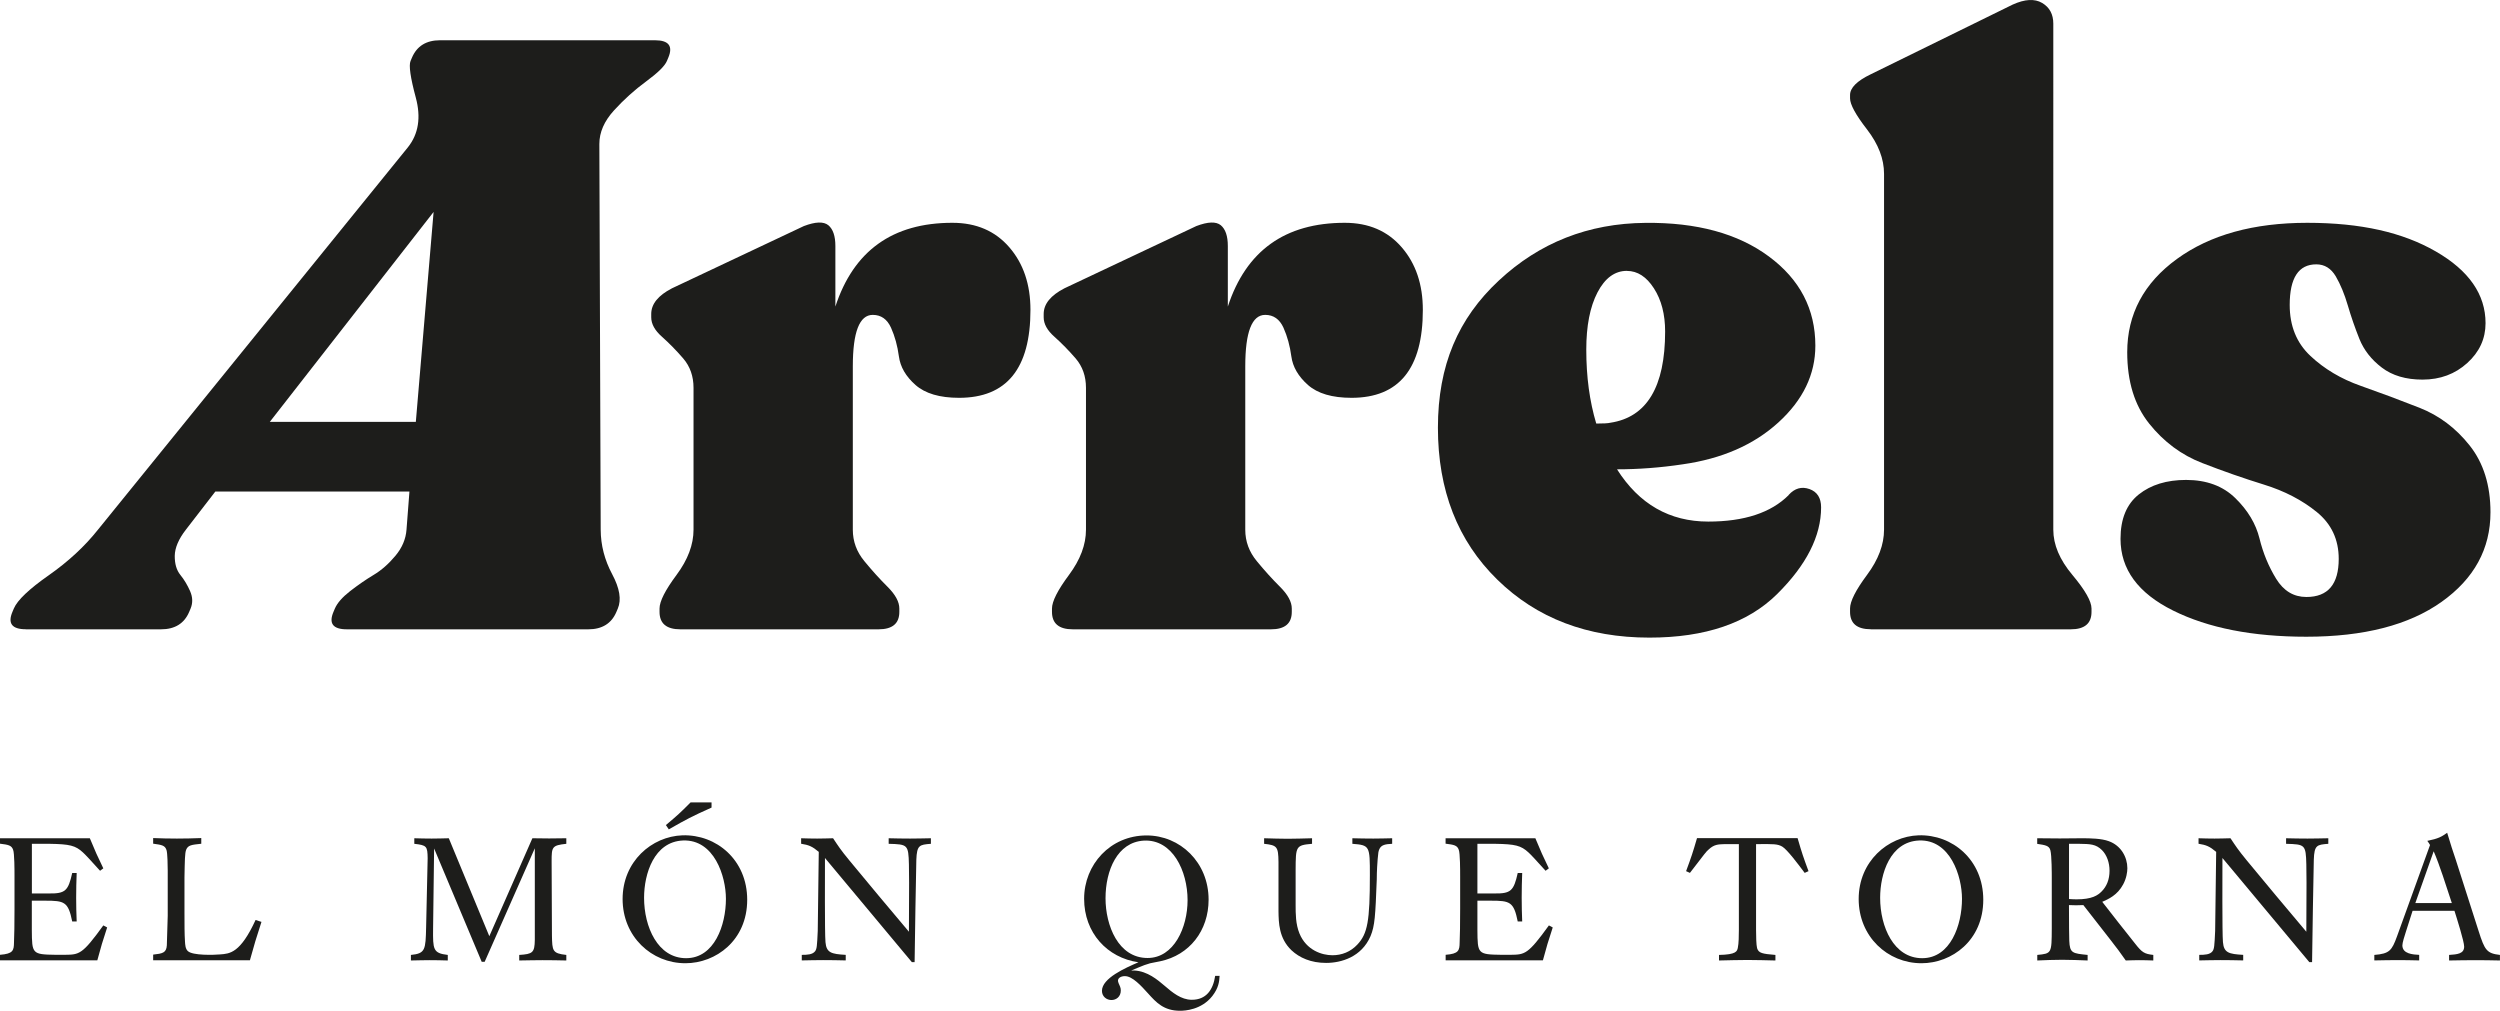 <svg xmlns="http://www.w3.org/2000/svg" id="Capa_2" viewBox="0 0 391.26 158.19"><defs><style>.cls-1{fill:#1d1d1b;}</style></defs><g id="Capa_1-2"><g><path class="cls-1" d="M4.04,98.48c-2.17,0-2.86-.91-2.09-2.73l.22-.52c.55-1.3,2.37-3.03,5.45-5.19,3.08-2.16,5.65-4.54,7.71-7.14L63.84,23.05c1.66-2.08,2.07-4.67,1.23-7.79-.84-3.12-1.11-5.02-.82-5.71l.22-.52c.77-1.82,2.24-2.73,4.4-2.73h33.63c2.16,0,2.86,.91,2.09,2.73l-.22,.52c-.33,.78-1.41,1.84-3.23,3.18-1.83,1.34-3.51,2.86-5.04,4.54-1.54,1.69-2.3,3.44-2.3,5.26l.21,60.37c.01,2.42,.61,4.74,1.79,6.95,1.18,2.21,1.48,4,.89,5.39l-.22,.52c-.77,1.82-2.24,2.73-4.4,2.73H54.28c-2.17,0-2.86-.91-2.09-2.73l.22-.52c.37-.86,1.16-1.77,2.39-2.73,1.23-.95,2.45-1.8,3.67-2.53,1.22-.73,2.36-1.73,3.41-2.99,1.05-1.25,1.63-2.62,1.74-4.09l.46-5.97h-30.38l-4.61,5.97c-1.14,1.47-1.72,2.84-1.74,4.09-.01,1.26,.28,2.25,.88,2.99,.6,.74,1.1,1.58,1.52,2.53,.42,.95,.44,1.86,.08,2.73l-.22,.52c-.77,1.82-2.24,2.73-4.4,2.73H4.04Zm38.19-32.46h22.85l2.78-32.85-25.63,32.85Z"></path><g><path class="cls-1" d="M149.07,34.87c3.72,0,6.69,1.28,8.89,3.83,2.21,2.55,3.31,5.82,3.31,9.8,0,9.18-3.72,13.76-11.17,13.76-3.03,0-5.3-.67-6.82-2.01-1.52-1.34-2.38-2.83-2.6-4.48-.22-1.64-.63-3.14-1.23-4.48-.61-1.34-1.56-2.01-2.86-2.01-2.08,0-3.12,2.68-3.12,8.05v25.58c0,1.82,.6,3.46,1.82,4.93,1.21,1.47,2.42,2.81,3.64,4.02,1.21,1.21,1.82,2.34,1.82,3.38v.52c0,1.82-1.08,2.73-3.25,2.73h-31.03c-2.16,0-3.25-.91-3.25-2.73v-.52c0-1.12,.89-2.88,2.66-5.26,1.77-2.38,2.66-4.74,2.66-7.08v-22.2c0-1.82-.54-3.35-1.62-4.61-1.08-1.25-2.19-2.38-3.31-3.38-1.13-.99-1.69-2.01-1.69-3.05v-.52c0-1.56,1.08-2.9,3.25-4.02l20.64-9.74c1.82-.69,3.09-.73,3.83-.13,.73,.61,1.1,1.69,1.1,3.25v9.48c2.86-8.74,8.96-13.11,18.31-13.11Z"></path><path class="cls-1" d="M210.48,34.87c3.72,0,6.69,1.28,8.89,3.83,2.21,2.55,3.31,5.82,3.31,9.8,0,9.18-3.72,13.76-11.16,13.76-3.03,0-5.3-.67-6.82-2.01-1.51-1.34-2.38-2.83-2.6-4.48-.22-1.64-.63-3.14-1.23-4.48-.61-1.34-1.56-2.01-2.86-2.01-2.08,0-3.12,2.68-3.12,8.05v25.58c0,1.82,.6,3.46,1.82,4.93,1.21,1.47,2.42,2.81,3.64,4.02,1.21,1.21,1.82,2.34,1.82,3.38v.52c0,1.82-1.08,2.73-3.25,2.73h-31.03c-2.16,0-3.25-.91-3.25-2.73v-.52c0-1.12,.89-2.88,2.66-5.26,1.77-2.38,2.66-4.74,2.66-7.08v-22.2c0-1.82-.54-3.35-1.62-4.61-1.08-1.25-2.19-2.38-3.31-3.38-1.13-.99-1.69-2.01-1.69-3.05v-.52c0-1.56,1.08-2.9,3.25-4.02l20.64-9.74c1.82-.69,3.09-.73,3.83-.13,.73,.61,1.1,1.69,1.1,3.25v9.48c2.86-8.74,8.96-13.11,18.31-13.11Z"></path><path class="cls-1" d="M279.94,77.45c.95-1.04,2.03-1.34,3.25-.91,1.21,.43,1.82,1.39,1.82,2.86,0,4.5-2.29,9.02-6.88,13.57-4.59,4.54-11.25,6.82-19.99,6.82-9.7,0-17.64-3.03-23.82-9.09-6.19-6.06-9.28-13.98-9.28-23.76s3.18-17.12,9.54-23.04c6.36-5.93,14-8.94,22.92-9.02,8.05-.09,14.5,1.67,19.34,5.26,4.85,3.59,7.27,8.24,7.27,13.96,0,4.5-1.93,8.5-5.78,12.01-3.85,3.51-8.85,5.69-15,6.56-3.46,.52-6.88,.78-10.26,.78,3.46,5.45,8.22,8.18,14.28,8.18,5.62,0,9.82-1.38,12.59-4.15Zm-25.32-35.06c-1.9,0-3.44,1.13-4.61,3.38-1.17,2.25-1.75,5.24-1.75,8.96,0,4.24,.52,8.09,1.56,11.56,1.12,0,1.86-.04,2.21-.13,5.71-.86,8.57-5.63,8.57-14.28,0-2.68-.58-4.93-1.75-6.75-1.17-1.82-2.58-2.73-4.22-2.73Z"></path><path class="cls-1" d="M292.79,98.48c-2.17,0-3.25-.91-3.25-2.73v-.52c0-1.12,.89-2.88,2.66-5.26,1.77-2.38,2.66-4.74,2.66-7.08V27.21c0-2.34-.89-4.65-2.66-6.95-1.78-2.29-2.66-3.92-2.66-4.87v-.52c0-1.12,1.08-2.21,3.25-3.25L314.99,.72c1.9-.86,3.44-.95,4.61-.26,1.17,.69,1.75,1.77,1.75,3.25V82.9c0,2.34,.99,4.7,2.99,7.08,1.99,2.38,2.99,4.13,2.99,5.26v.52c0,1.82-1.08,2.73-3.25,2.73h-31.29Z"></path><path class="cls-1" d="M360.95,99.65c-8.4,0-15.34-1.36-20.84-4.09-5.5-2.73-8.24-6.47-8.24-11.23,0-3.12,.95-5.43,2.86-6.95,1.9-1.51,4.37-2.27,7.4-2.27,3.2,0,5.78,.95,7.72,2.86,1.95,1.91,3.2,4,3.77,6.3,.56,2.29,1.43,4.39,2.6,6.3,1.17,1.91,2.75,2.86,4.74,2.86,3.38,0,5.06-1.99,5.06-5.97,0-3.03-1.15-5.47-3.44-7.33-2.29-1.86-5.04-3.29-8.24-4.28-3.2-.99-6.43-2.12-9.67-3.38-3.25-1.25-6.02-3.31-8.31-6.17-2.29-2.86-3.44-6.58-3.44-11.17,0-5.97,2.6-10.84,7.79-14.61s11.99-5.65,20.38-5.65,14.93,1.49,20.12,4.48c5.19,2.99,7.79,6.73,7.79,11.23,0,2.42-.95,4.5-2.86,6.23-1.9,1.73-4.24,2.6-7.01,2.6-2.6,0-4.72-.63-6.36-1.88-1.65-1.25-2.81-2.75-3.51-4.48-.69-1.73-1.3-3.48-1.82-5.26-.52-1.77-1.15-3.29-1.88-4.54-.74-1.25-1.75-1.88-3.05-1.88-2.77,0-4.16,2.12-4.16,6.36,0,3.29,1.08,5.95,3.25,7.98,2.16,2.03,4.78,3.59,7.85,4.67,3.07,1.08,6.15,2.23,9.22,3.44,3.07,1.21,5.69,3.18,7.85,5.91,2.16,2.73,3.25,6.21,3.25,10.45,0,5.71-2.55,10.39-7.66,14.02-5.11,3.63-12.16,5.45-21.16,5.45Z"></path></g><g><path class="cls-1" d="M0,131.19H14.06c.89,2.14,1.14,2.71,2.11,4.71l-.51,.38q-2.19-2.44-2.68-2.87c-1.16-1.08-2.06-1.3-5.2-1.35h-2.79v7.77h2.68c2.55,.03,3.01-.41,3.63-3.2h.7c-.05,1.27-.08,2.57-.08,3.87s.03,2.49,.08,3.71h-.7c-.62-3.09-1.22-3.25-4.23-3.25h-2.09v4.6c.03,3.71,.03,3.82,3.74,3.87h1.44c2.25-.03,2.71-.03,6.01-4.6l.6,.32c-.76,2.3-.92,2.87-1.54,5.15H0v-.87c2.06-.16,2.17-.68,2.19-1.92,.05-1.3,.08-2.6,.08-5.31v-5.09c0-.84,0-3.6-.22-4.12-.24-.7-.76-.79-2.06-.95v-.87Z"></path><path class="cls-1" d="M23.97,131.16c1.16,.05,2.46,.08,3.71,.08s2.55-.03,3.82-.08v.89c-1.54,.16-2.06,.22-2.36,.92-.22,.54-.22,1.79-.27,4.36v5.44c0,1.87,0,3.39,.08,4.6,.03,.43,.05,1.14,.46,1.49,.76,.7,4.06,.6,5.04,.51,1.54-.11,3.17-.22,5.55-5.39l.92,.3c-.87,2.65-1.08,3.41-1.81,6.01h-15.14v-.89c1.46-.16,2.06-.27,2.14-1.44,.03-.62,.05-1.17,.14-4.63v-7.07c0-.68-.03-2.74-.19-3.22-.24-.73-.7-.81-2.09-1v-.89Z"></path></g><g><path class="cls-1" d="M64.85,131.19c.89,.03,1.81,.05,2.71,.05s1.79-.03,2.68-.05l6.34,15.33,6.74-15.33c.87,0,1.73,.03,2.63,.03s1.79-.03,2.68-.03v.87c-2.25,.24-2.3,.49-2.3,2.74l.05,11.62c.05,2.38,.05,2.79,2.25,3.03v.87c-1.25-.03-2.49-.05-3.74-.05-1.14,0-2.22,.03-3.63,.05v-.87c2.11-.13,2.41-.35,2.44-2.36v-14.33l-7.85,17.77h-.46l-7.45-17.74-.16,12.54c-.03,3.25-.03,3.85,2.3,4.12v.87c-.95-.03-1.92-.05-2.87-.05s-1.68,.03-2.9,.05v-.87c2.27-.22,2.3-.81,2.38-4.33l.24-10.81c-.03-1.87-.14-2.03-2.09-2.25v-.87Z"></path><path class="cls-1" d="M116.94,140.81c0,6.39-4.93,9.94-9.67,9.94-5.31,0-9.83-4.17-9.83-10.05s4.55-9.8,9.37-9.97c5.31-.16,10.13,3.85,10.13,10.08Zm-16.14-.3c0,4.55,2.14,9.45,6.58,9.45s6.23-5.2,6.23-9.29c0-3.55-1.84-9.32-6.72-9.13-4.52,.19-6.09,5.2-6.09,8.96Zm3.41-11.38c1.81-1.52,2.25-1.92,3.87-3.55h3.28v.81c-3.14,1.41-3.85,1.79-6.69,3.41l-.46-.68Z"></path><path class="cls-1" d="M125.37,131.19c.84,.03,1.68,.05,2.52,.05s1.65-.03,2.49-.05c.76,1.14,1.16,1.79,2.55,3.47,1.92,2.36,7.26,8.72,9.32,11.16,.05-7.61,.03-9.24,0-10.54-.08-3.09-.19-3.14-3.17-3.22v-.87c1.11,.03,2.22,.05,3.36,.05s2.03-.03,3.25-.05v.87c-1.79,.14-2.19,.19-2.28,2.49-.05,1.38-.24,13.68-.27,16.03h-.43l-13.6-16.3c0,2.09-.05,11.67,.08,13.16,.14,1.68,.92,1.87,3.17,2v.87c-1.19-.03-2.36-.05-3.55-.05-1.08,0-2.22,.03-3.33,.05v-.87c.84,0,1.68-.03,2.09-.57,.27-.38,.3-.79,.41-3.17l.16-12.38c-1-.84-1.54-1.08-2.76-1.27v-.87Z"></path></g><g><path class="cls-1" d="M190.87,152.75c-.05,.84-.13,1.84-1.14,3.14-1.71,2.17-4.31,2.3-5.04,2.3-2.55,0-3.74-1.3-5.01-2.71-1.08-1.19-2.44-2.71-3.63-2.71-.68,0-1.08,.33-1.08,.7,0,.08,0,.14,.03,.19,.05,.27,.22,.49,.3,.76,.08,.19,.11,.38,.11,.6,0,.95-.7,1.49-1.46,1.49s-1.49-.54-1.49-1.44c0-1.98,3.66-3.58,5.71-4.47-4.88-.7-8.5-4.6-8.5-9.94s4.09-9.91,9.78-9.91c5.23,0,9.7,4.2,9.7,10.05,0,4.85-2.98,8.67-7.56,9.64-.54,.13-1.08,.19-1.6,.32-.6,.16-1.16,.38-1.73,.62-.41,.16-.81,.35-1.22,.51h.51c2.03,.11,3.6,1.44,4.74,2.41,1.16,1,2.55,2.17,4.23,2.17,2.25,0,3.33-1.54,3.66-3.74h.7Zm-17.85-12.16c0,4.23,1.98,9.34,6.58,9.34,4.14,0,6.26-4.79,6.26-9.05,0-4.58-2.36-9.56-6.85-9.32-4.14,.24-5.99,4.66-5.99,9.02Z"></path><path class="cls-1" d="M197.84,131.19c1.16,.03,2.44,.08,3.68,.08s2.52-.05,3.82-.08v.87c-2.55,.22-2.55,.38-2.57,4.09v5.44c0,1.43,0,3.03,.6,4.5,1.08,2.63,3.52,3.41,5.17,3.41,1.46,0,2.84-.54,3.9-1.68,1.6-1.71,1.95-3.68,1.95-10.86,0-4.55,0-4.69-2.74-4.9v-.87c1.08,.03,2.19,.05,3.28,.05,.97,0,1.98-.03,2.95-.05v.87c-1.03,.05-1.73,.14-2.03,.89-.11,.27-.16,.49-.24,1.52-.14,1.82-.14,2.84-.14,3.17-.22,5.74-.3,7.23-.97,8.86-1.41,3.28-4.58,4.2-6.96,4.2s-4.17-.81-5.42-1.98c-1.98-1.9-2-4.31-2.03-6.12v-7.72c-.03-2.38-.22-2.6-2.25-2.82v-.87Z"></path></g><path class="cls-1" d="M226.23,131.19h14.06c.89,2.14,1.14,2.71,2.11,4.71l-.51,.38q-2.19-2.44-2.68-2.87c-1.17-1.08-2.06-1.3-5.2-1.35h-2.79v7.77h2.68c2.55,.03,3.01-.41,3.63-3.2h.7c-.05,1.27-.08,2.57-.08,3.87s.03,2.49,.08,3.71h-.7c-.62-3.09-1.22-3.25-4.22-3.25h-2.09v4.6c.03,3.71,.03,3.82,3.74,3.87h1.44c2.25-.03,2.71-.03,6.01-4.6l.6,.32c-.76,2.3-.92,2.87-1.54,5.15h-15.22v-.87c2.06-.16,2.17-.68,2.19-1.92,.05-1.3,.08-2.6,.08-5.31v-5.09c0-.84,0-3.6-.22-4.12-.24-.7-.76-.79-2.06-.95v-.87Z"></path><g><path class="cls-1" d="M263.88,136.34c.84-2.28,1.03-2.84,1.71-5.17h15.74c.7,2.41,.89,2.95,1.71,5.17l-.6,.27c-1.03-1.38-2.74-3.66-3.52-4.12-.73-.41-1.3-.41-4.09-.38v13.41c0,.95,.03,2.38,.16,2.87,.24,.79,.84,.89,2.87,1.06v.87c-1.46-.03-2.9-.08-4.36-.08s-2.98,.05-4.47,.08v-.87c2.71-.05,2.84-.57,2.95-1.14,.14-.62,.16-1.92,.16-2.79v-13.41h-2.27c-.98,.03-1.62,.05-2.46,.84-.41,.35-.49,.49-2.93,3.66l-.6-.27Z"></path><path class="cls-1" d="M310.39,140.81c0,6.39-4.93,9.94-9.67,9.94-5.31,0-9.83-4.17-9.83-10.05s4.55-9.8,9.37-9.97c5.31-.16,10.13,3.85,10.13,10.08Zm-16.14-.3c0,4.55,2.14,9.45,6.58,9.45s6.23-5.2,6.23-9.29c0-3.55-1.84-9.32-6.72-9.13-4.52,.19-6.09,5.2-6.09,8.96Z"></path><path class="cls-1" d="M318.85,131.19c1.16,0,2.36,.03,3.52,.03,.49,0,2.9-.03,3.44-.03,1.35,0,3.09,.03,4.23,.46,1.9,.68,2.9,2.49,2.9,4.23,0,.6-.14,1.57-.65,2.52-.92,1.73-2.36,2.33-3.28,2.74,1.71,2.19,3.41,4.39,5.15,6.55,1.08,1.38,1.44,1.6,2.84,1.76v.87c-.76-.03-1.49-.05-2.25-.05-.7,0-1.3,.03-2.06,.05-.97-1.41-1.25-1.73-2.41-3.25-1.41-1.79-2.82-3.6-4.23-5.42-.38,0-.76,.03-1.14,.03s-.73-.03-1.11-.03c0,3.41,.03,4.71,.05,5.58,.08,1.95,.49,1.98,2.87,2.22v.87c-1.33-.05-2.65-.11-3.98-.11s-2.41,.05-3.9,.11v-.87c2.25-.22,2.25-.24,2.27-4.14v-7.8c0-.76,0-3.63-.22-4.44-.19-.73-.81-.81-2.06-1v-.87Zm4.96,.87v8.64c.41,.03,.79,.05,1.17,.05,2.44,0,3.33-.62,3.95-1.25,.76-.76,1.22-1.84,1.22-3.22,0-1.27-.41-2.44-1.17-3.22-.97-.97-1.87-.97-3.58-1h-1.6Z"></path><path class="cls-1" d="M344.07,131.19c.84,.03,1.68,.05,2.52,.05s1.65-.03,2.49-.05c.76,1.14,1.17,1.79,2.55,3.47,1.92,2.36,7.26,8.72,9.32,11.16,.05-7.61,.03-9.24,0-10.54-.08-3.09-.19-3.14-3.17-3.22v-.87c1.11,.03,2.22,.05,3.36,.05s2.03-.03,3.25-.05v.87c-1.79,.14-2.19,.19-2.27,2.49-.05,1.38-.24,13.68-.27,16.03h-.43l-13.6-16.3c0,2.09-.05,11.67,.08,13.16,.14,1.68,.92,1.87,3.17,2v.87c-1.19-.03-2.36-.05-3.55-.05-1.08,0-2.22,.03-3.33,.05v-.87c.84,0,1.68-.03,2.08-.57,.27-.38,.3-.79,.41-3.17l.16-12.38c-1-.84-1.54-1.08-2.76-1.27v-.87Z"></path><path class="cls-1" d="M371.59,149.45c2.38-.19,2.74-.68,3.55-2.9,1.73-4.77,3.44-9.53,5.17-14.3-.16-.27-.22-.38-.43-.65,1.73-.35,2.25-.65,3.11-1.27,.68,2.22,.81,2.65,1.33,4.17l3.6,11.24c.95,2.98,1.27,3.47,3.33,3.71v.87c-1.27-.03-2.65-.05-3.98-.05s-2.65,.03-3.98,.05v-.87c1.3-.08,2.36-.19,2.36-1.3,0-.81-1.14-4.41-1.52-5.61h-6.55c-.35,1.08-.7,2.17-1.03,3.22-.24,.73-.57,1.79-.57,2.19,0,1.35,1.68,1.44,2.63,1.49v.87c-1.14-.03-2.33-.05-3.47-.05s-2.36,.03-3.55,.05v-.87Zm12.13-8.12c-.89-2.71-1.92-5.99-2.84-8.1l-2.87,8.1h5.71Z"></path></g></g></g></svg>